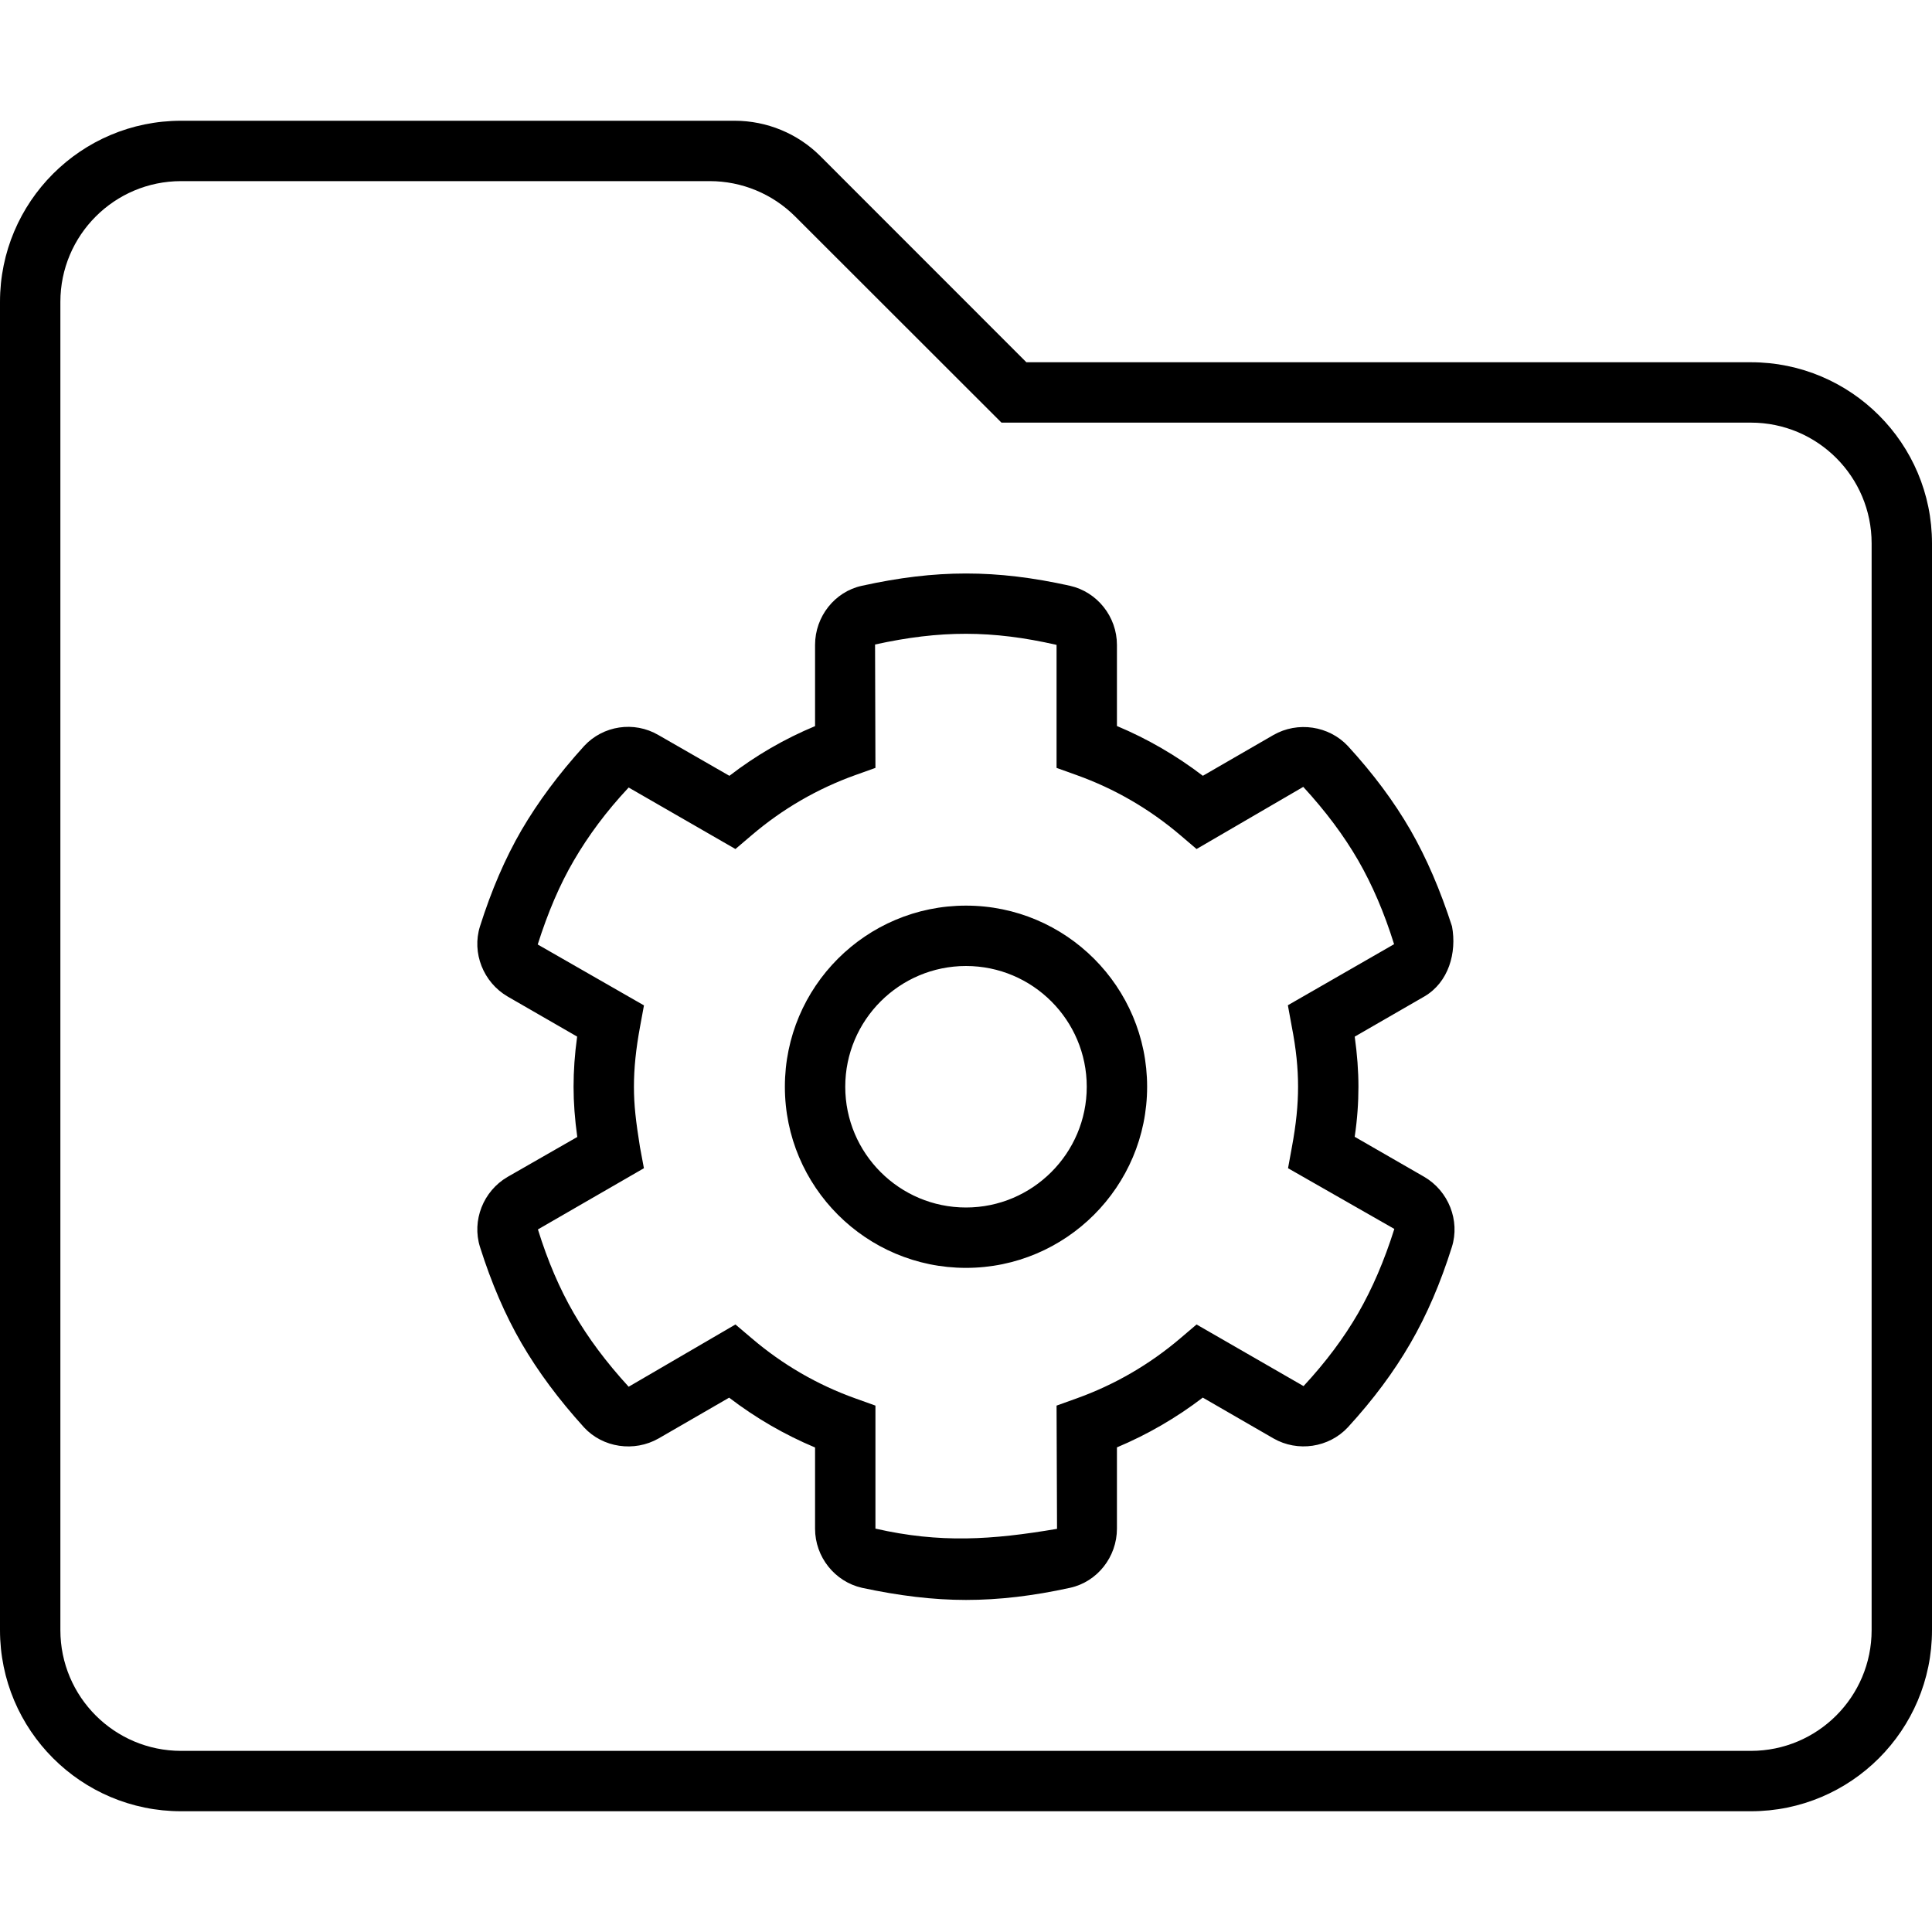 <svg xmlns="http://www.w3.org/2000/svg" viewBox="0 0 512 512"><!--! Font Awesome Pro 6.1.0 by @fontawesome - https://fontawesome.com License - https://fontawesome.com/license (Commercial License) Copyright 2022 Fonticons, Inc. --><path d="M464 96h-192L217.4 41.38C211.4 35.37 203.2 32 194.7 32H48C21.49 32 0 53.49 0 80v352C0 458.5 21.49 480 48 480h416c26.51 0 48-21.49 48-48v-288C512 117.5 490.5 96 464 96zM496 432c0 17.67-14.33 32-32 32h-416c-17.67 0-32-14.33-32-32v-352c0-17.67 14.33-32 32-32h140.1c8.486 0 16.62 3.371 22.63 9.371L265.4 112H464c17.67 0 32 14.33 32 32V432zM256 240C229.5 240 208 261.5 208 288s21.53 48 48 48s48-21.53 48-48S282.5 240 256 240zM256 320c-17.64 0-32-14.34-32-32s14.36-32 32-32s32 14.34 32 32S273.6 320 256 320zM384.8 245.5C381.7 235.9 378.1 227.5 373.8 220c-4.406-7.625-9.828-14.91-16.61-22.31c-5.016-5.344-13.28-6.594-19.72-2.906l-18.7 10.81C311.7 200.2 304.1 195.8 296 192.4V170.9c0-7.469-5.219-14.03-12.44-15.66c-19.59-4.344-35.47-4.344-55.16 0C221.2 156.8 216 163.4 216 170.9v21.53C207.9 195.8 200.3 200.2 193.3 205.6L174.5 194.8C168 191 159.8 192.3 154.8 197.7C148 205.2 142.6 212.5 138.2 220c-4.359 7.531-7.953 15.88-11 25.5c-2.203 7 .859 14.81 7.328 18.59l18.42 10.62C152.3 279.4 152 283.8 152 288s.328 8.562 .984 13.31L134.5 311.9c-6.438 3.75-9.5 11.56-7.297 18.56c3.047 9.625 6.641 17.97 11 25.5C142.6 363.5 148 370.8 154.8 378.3c4.953 5.344 13.25 6.594 19.73 2.906l18.7-10.81C200.3 375.8 207.9 380.2 216 383.6v21.53c0 7.469 5.219 14.03 12.44 15.66C238.3 422.9 247.3 424 256 424c8.75 0 17.77-1.062 27.59-3.219C290.8 419.2 296 412.6 296 405.1v-21.53c8.094-3.406 15.72-7.812 22.75-13.19l18.72 10.81c6.422 3.688 14.69 2.469 19.73-2.938c6.75-7.375 12.17-14.66 16.58-22.28c4.359-7.531 7.953-15.88 10.98-25.5c2.203-7-.859-14.81-7.312-18.59l-18.44-10.62C359.7 296.6 360 292.2 360 288s-.328-8.562-.984-13.28l18.48-10.66C383.9 260.3 386.1 252.5 384.8 245.5zM341.3 266.4l1.016 5.562C343.5 278 344 283.1 344 288s-.516 9.969-1.641 16.03l-1.016 5.562l28.17 16.09c-2.688 8.5-5.828 15.78-9.578 22.31c-3.812 6.594-8.578 12.97-14.48 19.34L317.1 351l-4.297 3.656c-8.219 7-17.47 12.34-27.5 15.94L280 372.5l.125 32.66C262.8 408.1 249.1 409 232 405.1V372.5l-5.312-1.906c-10.05-3.594-19.28-8.938-27.48-15.94L194.9 351L166.6 367.5c-6-6.562-10.75-12.94-14.53-19.47c-3.766-6.5-6.906-13.81-9.516-22.22l28.09-16.22L169.6 304C168.5 297.1 168 292.9 168 288s.516-9.969 1.641-16.03l1.016-5.531L142.5 250.3C145.2 241.8 148.3 234.5 152.1 228C155.9 221.5 160.6 215.1 166.6 208.7L194.9 225l4.297-3.656c8.203-7 17.44-12.34 27.48-15.94L232 203.5L231.9 170.8C249.2 167 262.9 167 280 170.9V203.5l5.312 1.906c10.03 3.594 19.28 8.938 27.5 15.94L317.1 225l28.28-16.47c5.969 6.5 10.73 12.88 14.55 19.47c3.75 6.531 6.891 13.81 9.516 22.22L341.3 266.4z"/></svg>